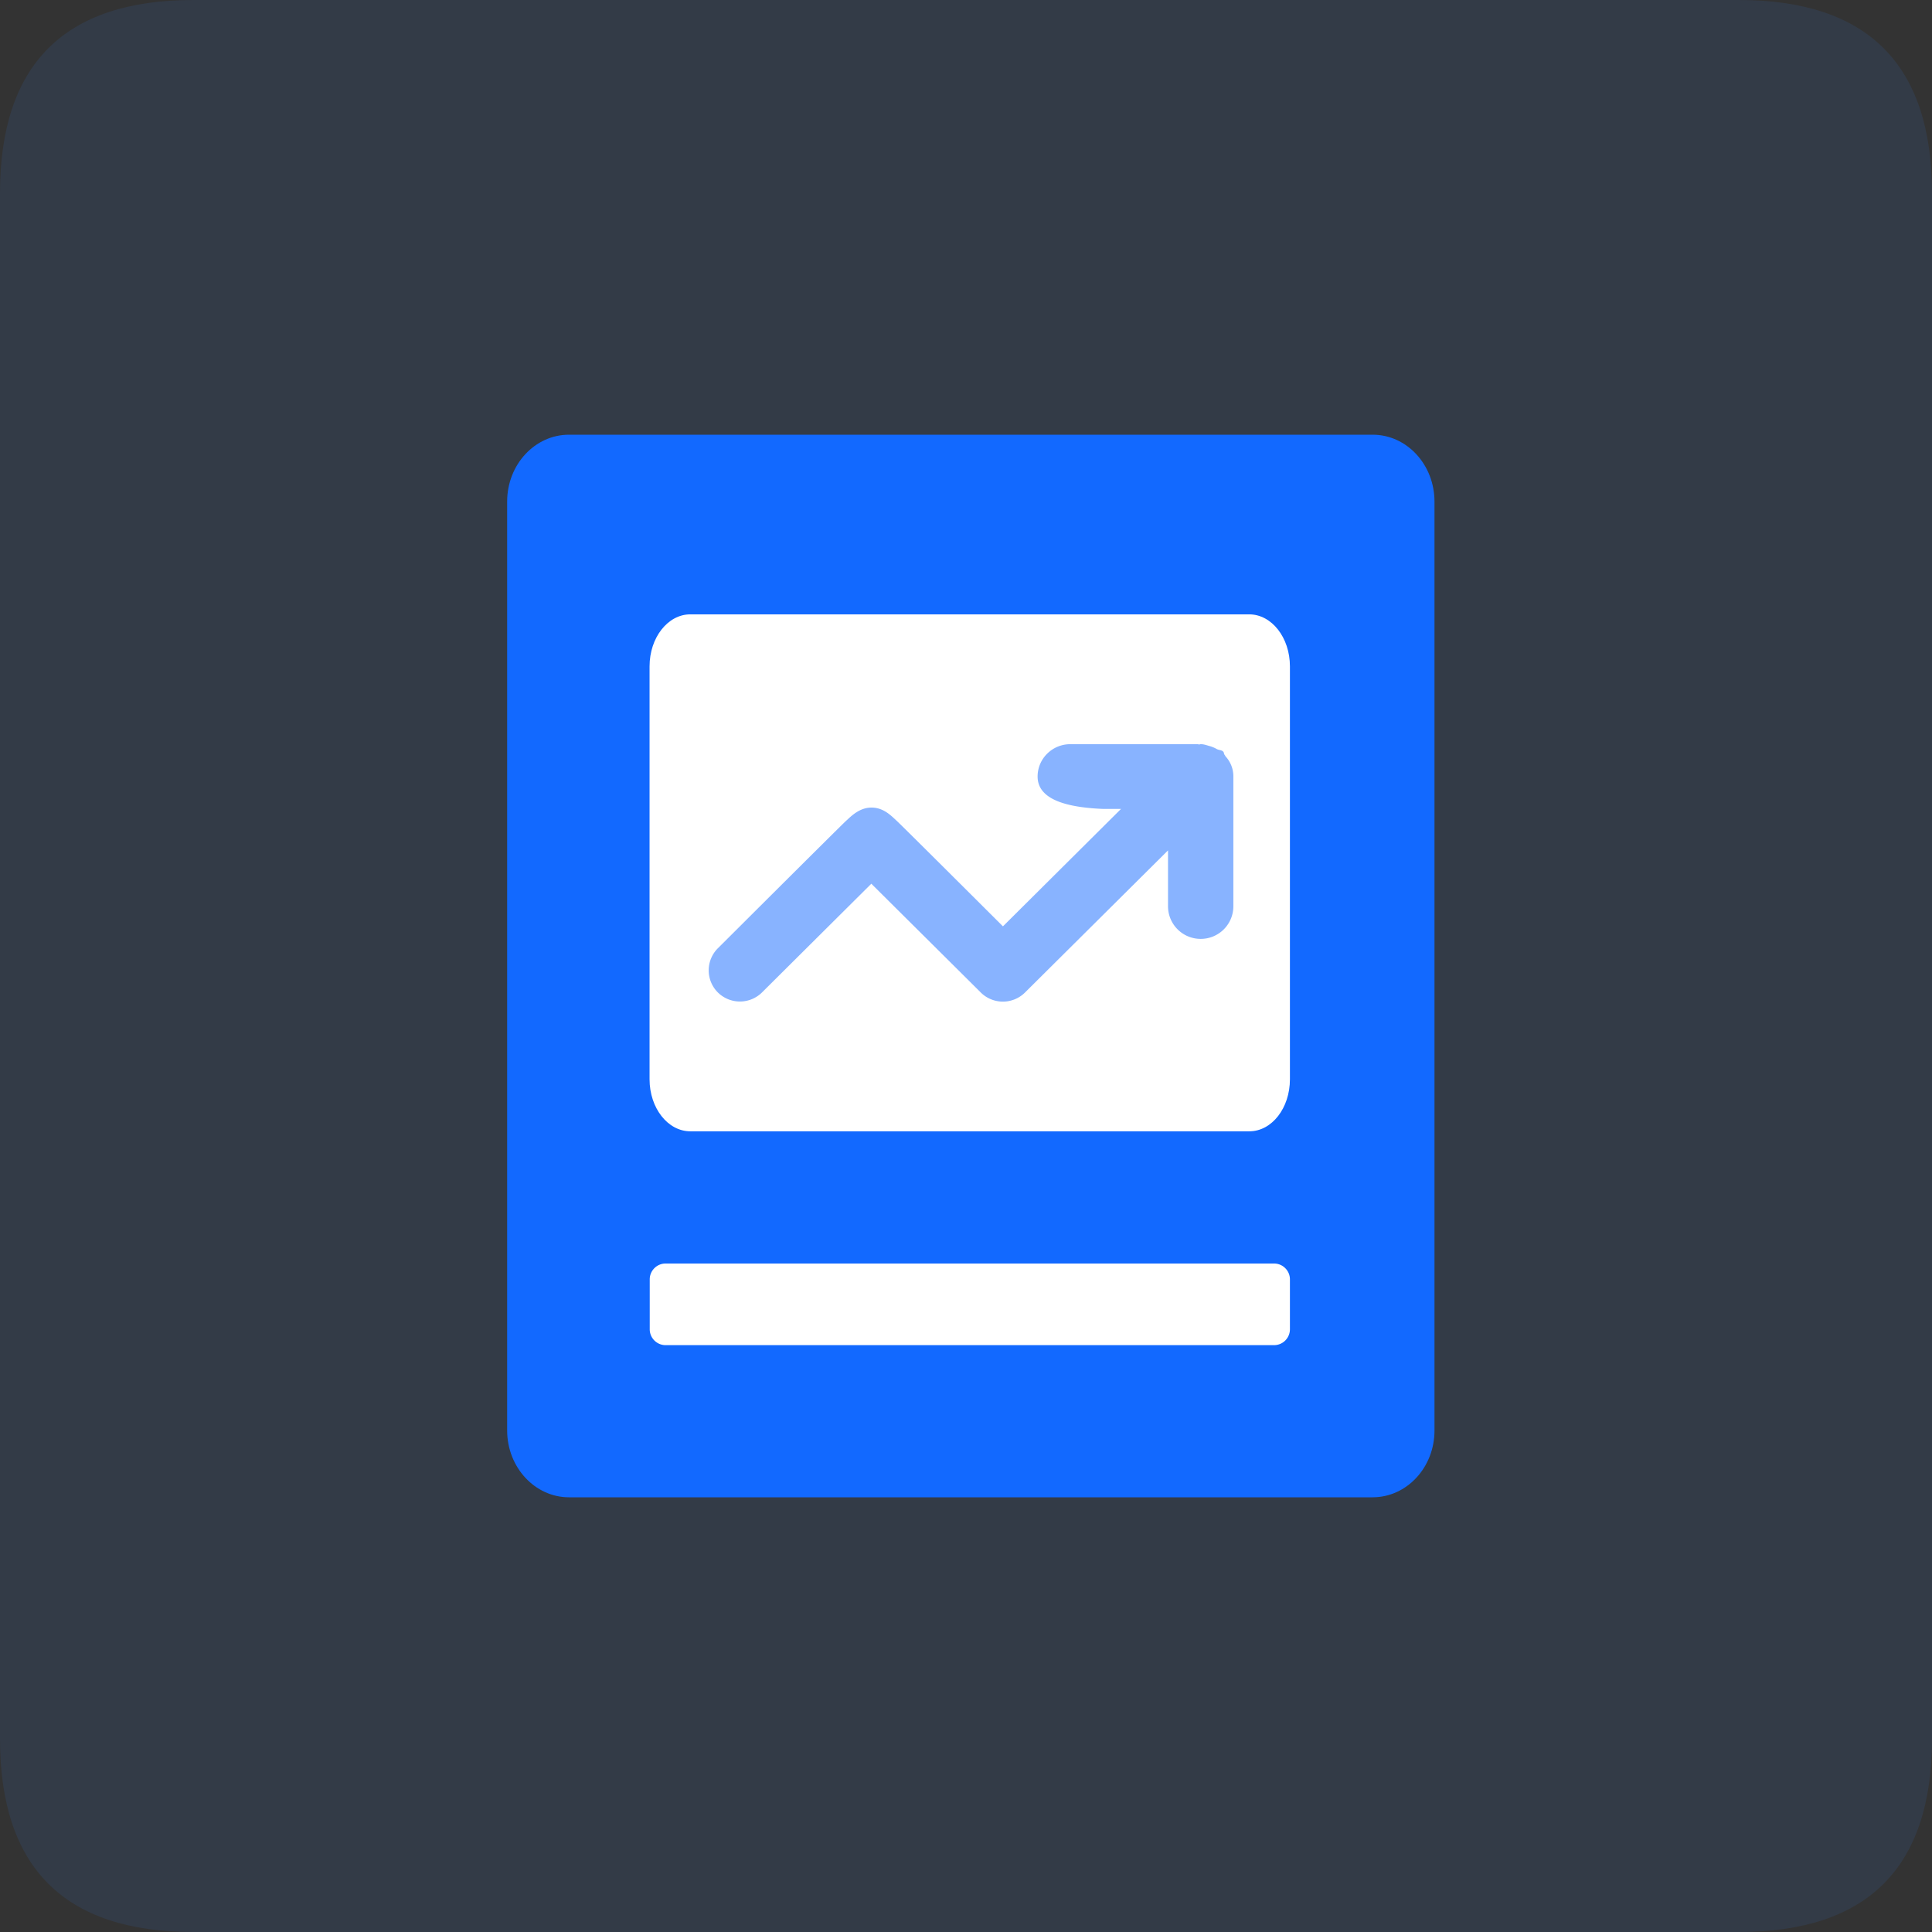 <?xml version="1.0" standalone="no"?><!DOCTYPE svg PUBLIC "-//W3C//DTD SVG 1.1//EN" "http://www.w3.org/Graphics/SVG/1.1/DTD/svg11.dtd"><svg t="1695450783742" class="icon" viewBox="0 0 1024 1024" version="1.1" xmlns="http://www.w3.org/2000/svg" p-id="9859" xmlns:xlink="http://www.w3.org/1999/xlink" width="80" height="80"><rect x="0" y="0" width="1024" height="1024" fill="#333333" stroke="none"/><path d="M0 0m102.4 0l819.2 0q102.4 0 102.4 102.4l0 819.2q0 102.4-102.4 102.4l-819.2 0q-102.4 0-102.4-102.4l0-819.2q0-102.4 102.4-102.4Z" fill="#3388FF" opacity=".1" p-id="9860"></path><path d="M727.514 793.6H301.594C283.546 793.6 268.8 777.728 268.8 758.144V265.856c0-19.584 14.656-35.456 32.794-35.456h425.92c18.125 0 32.794 15.872 32.794 35.456v492.378c0 19.584-14.746 35.366-32.794 35.366z" fill="#1269FF" p-id="9861"></path><path d="M662.182 599.616H365.875c-11.917 0-21.594-12.326-21.594-27.558v-218.88c0-15.232 9.677-27.558 21.594-27.558h296.218c11.93 0 21.594 12.326 21.594 27.558v218.88c0 15.232-9.587 27.558-21.504 27.558z" fill="#FFFFFF" p-id="9862"></path><path d="M531.584 490.982l62.592-62.246h-9.664c-25.293-1.037-34.56-7.654-34.56-17.152 0-9.51 7.808-17.152 17.331-17.152h67.546c0.256 0.038 0.499 0.154 0.768 0.154 0.243 0 0.474-0.166 0.806-0.166 1.613 0 3.136 0.563 4.582 0.973 1.459 0.397 2.586 0.883 3.789 1.536 1.126 0.717 2.586 0.474 3.546 1.446 0.486 0.474 0.32 1.203 0.73 1.69 0.243 0.243 0.32 0.563 0.563 0.883a15.526 15.526 0 0 1 4.096 10.714v68.634c0 9.6-7.718 17.331-17.306 17.331a17.293 17.293 0 0 1-17.331-17.331v-29.568l-75.802 75.328a16.64 16.64 0 0 1-23.872-0.448l-57.574-57.216-57.92 57.6a16.64 16.64 0 0 1-23.45 0 16.538 16.538 0 0 1 0-23.36l10.176-10.138 6.31-6.298c32.742-32.64 49.894-49.664 51.43-51.072 2.662-2.432 7.091-7.091 13.53-7.091 6.451 0 10.496 4.378 13.453 7.091l0.205 0.192c2.586 2.458 19.686 19.43 51.29 50.944l4.736 4.723z" fill="#1269FF" opacity=".5" p-id="9863"></path><path d="M675.315 712.96h-322.56a8.422 8.422 0 0 1-8.384-8.384v-26.496c0-4.608 3.776-8.384 8.371-8.384h322.56c4.608 0 8.384 3.789 8.384 8.384v26.496a8.422 8.422 0 0 1-8.371 8.384z" fill="#FFFFFF" p-id="9864"></path></svg>